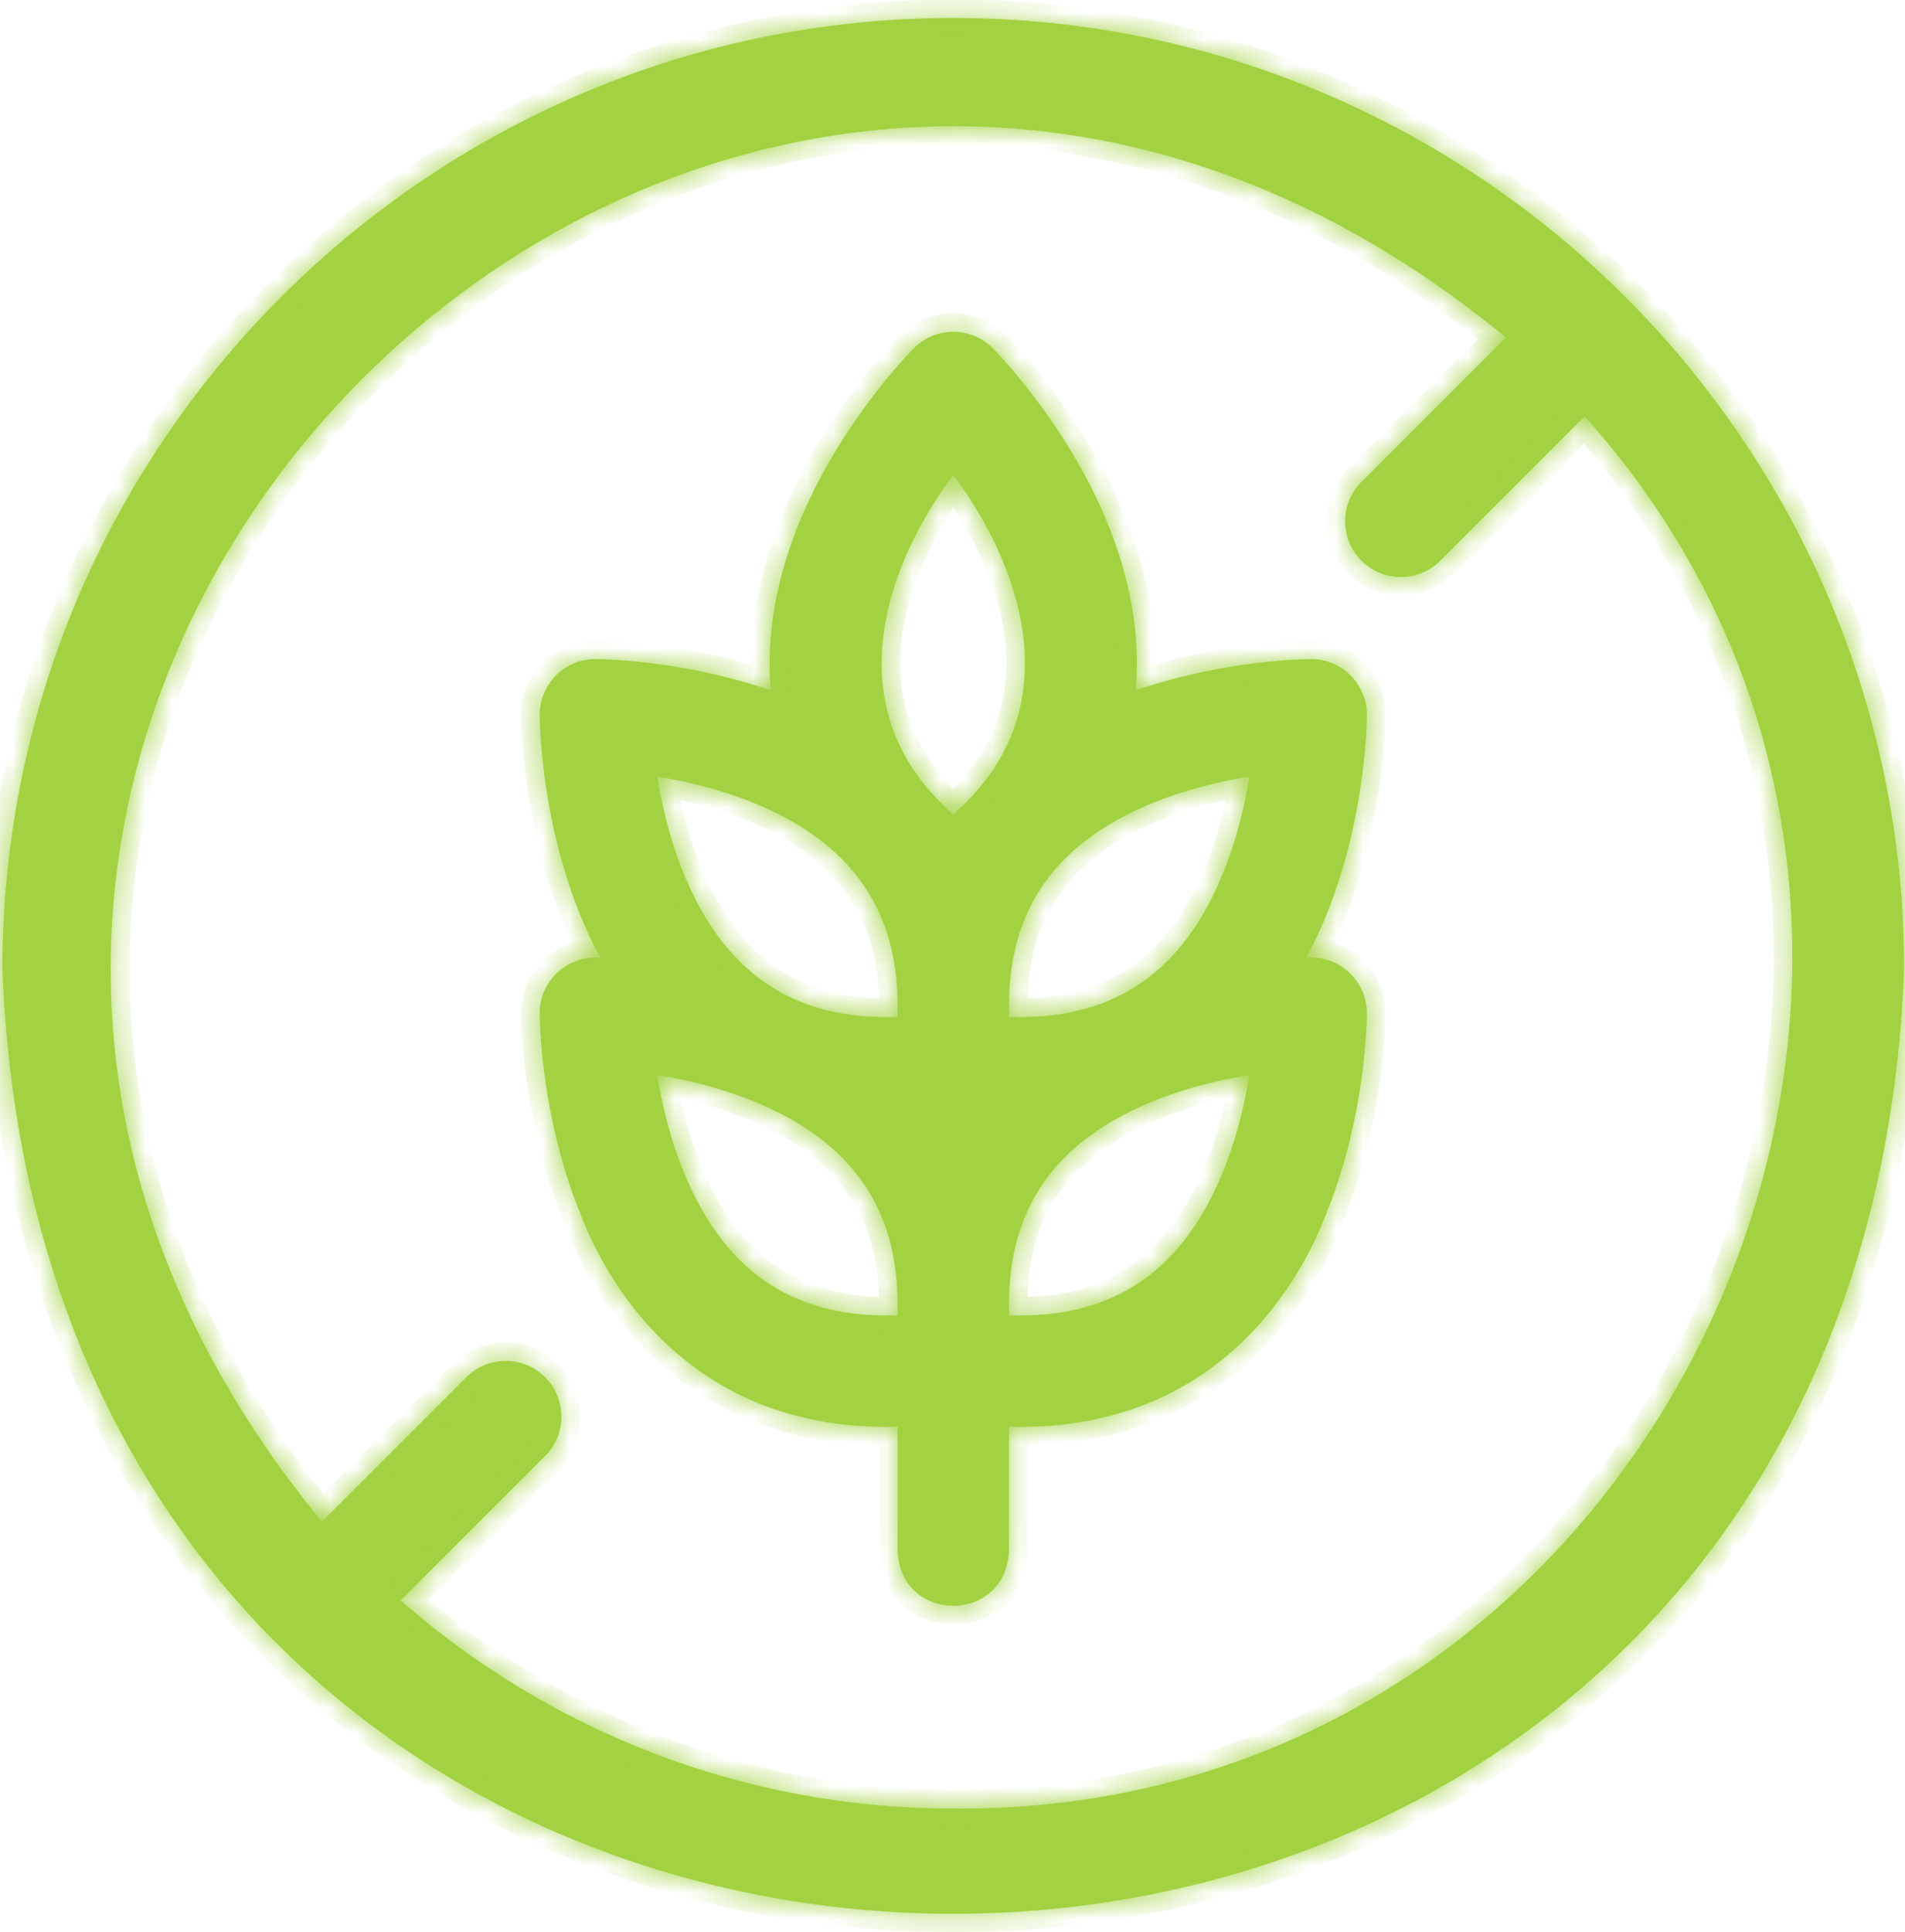 <svg xmlns="http://www.w3.org/2000/svg" fill="none" viewBox="0 0 72 73" height="73" width="72">
<mask fill="white" id="path-1-inside-1_1_5920">
<path d="M36.03 0.679C55.846 0.679 71.967 16.8 71.967 36.616C70.168 84.215 1.898 84.228 0.091 36.617C0.091 16.801 16.213 0.679 36.03 0.679ZM56.914 12.754C26.484 -12.342 -12.939 27.04 12.168 57.501L17.625 52.044C18.447 51.222 19.78 51.222 20.602 52.044C21.424 52.866 21.424 54.2 20.602 55.023L15.145 60.48C20.729 65.373 28.039 68.344 36.03 68.344C63.075 68.568 77.785 35.668 59.892 15.732L54.435 21.189C53.613 22.012 52.279 22.012 51.456 21.189C50.634 20.367 50.634 19.034 51.456 18.212L56.914 12.754ZM36.03 12.539C36.588 12.539 37.124 12.761 37.519 13.156C37.633 13.271 40.221 15.885 41.781 19.58C42.726 21.82 43.11 24.009 42.925 26.089C46.308 24.922 49.414 24.906 49.556 24.906C50.719 24.907 51.662 25.849 51.662 27.012C51.662 27.167 51.644 30.847 50.133 34.567C49.903 35.135 49.649 35.675 49.373 36.187C50.605 36.093 51.663 37.054 51.662 38.289C51.662 38.444 51.644 42.125 50.133 45.845C49.8 46.666 47.198 53.921 38.566 53.921H38.135V58.589C38.033 61.378 34.027 61.38 33.923 58.589V53.921H33.494C24.86 53.921 22.258 46.661 21.926 45.845C20.415 42.125 20.398 38.444 20.398 38.289C20.396 37.054 21.455 36.093 22.686 36.187C22.41 35.675 22.157 35.135 21.926 34.567C20.415 30.847 20.398 27.167 20.398 27.012C20.398 25.849 21.341 24.906 22.503 24.906C22.645 24.906 25.751 24.922 29.133 26.089C28.949 24.009 29.333 21.819 30.279 19.58C31.84 15.883 34.428 13.269 34.541 13.156C34.935 12.761 35.471 12.539 36.03 12.539ZM24.838 40.624C25.014 41.707 25.323 43.042 25.868 44.355C27.364 47.958 29.858 49.71 33.494 49.71H33.923V49.279C33.923 45.644 32.172 43.149 28.57 41.653C27.257 41.108 25.921 40.799 24.838 40.624ZM47.22 40.624C46.137 40.799 44.803 41.108 43.49 41.653C39.887 43.149 38.135 45.644 38.135 49.279V49.71H38.566C42.234 49.71 44.741 47.927 46.231 44.26C46.751 42.981 47.049 41.682 47.22 40.624ZM24.838 29.347C25.014 30.43 25.323 31.765 25.868 33.078C27.364 36.681 29.858 38.433 33.494 38.433H33.923V38.002C33.923 34.367 32.172 31.872 28.57 30.376C27.257 29.831 25.921 29.522 24.838 29.347ZM47.221 29.347C46.138 29.522 44.803 29.831 43.49 30.376C39.887 31.872 38.135 34.367 38.135 38.002V38.433H38.566C42.201 38.433 44.696 36.681 46.192 33.078C46.737 31.765 47.046 30.43 47.221 29.347ZM36.03 17.946C33.145 21.831 31.885 26.884 35.725 30.491L36.03 30.796L36.334 30.492C40.173 26.886 38.916 21.834 36.03 17.946Z"></path>
</mask>
<path fill="#A2D241" d="M36.03 0.679C55.846 0.679 71.967 16.8 71.967 36.616C70.168 84.215 1.898 84.228 0.091 36.617C0.091 16.801 16.213 0.679 36.03 0.679ZM56.914 12.754C26.484 -12.342 -12.939 27.04 12.168 57.501L17.625 52.044C18.447 51.222 19.78 51.222 20.602 52.044C21.424 52.866 21.424 54.2 20.602 55.023L15.145 60.48C20.729 65.373 28.039 68.344 36.03 68.344C63.075 68.568 77.785 35.668 59.892 15.732L54.435 21.189C53.613 22.012 52.279 22.012 51.456 21.189C50.634 20.367 50.634 19.034 51.456 18.212L56.914 12.754ZM36.03 12.539C36.588 12.539 37.124 12.761 37.519 13.156C37.633 13.271 40.221 15.885 41.781 19.58C42.726 21.82 43.11 24.009 42.925 26.089C46.308 24.922 49.414 24.906 49.556 24.906C50.719 24.907 51.662 25.849 51.662 27.012C51.662 27.167 51.644 30.847 50.133 34.567C49.903 35.135 49.649 35.675 49.373 36.187C50.605 36.093 51.663 37.054 51.662 38.289C51.662 38.444 51.644 42.125 50.133 45.845C49.8 46.666 47.198 53.921 38.566 53.921H38.135V58.589C38.033 61.378 34.027 61.38 33.923 58.589V53.921H33.494C24.86 53.921 22.258 46.661 21.926 45.845C20.415 42.125 20.398 38.444 20.398 38.289C20.396 37.054 21.455 36.093 22.686 36.187C22.41 35.675 22.157 35.135 21.926 34.567C20.415 30.847 20.398 27.167 20.398 27.012C20.398 25.849 21.341 24.906 22.503 24.906C22.645 24.906 25.751 24.922 29.133 26.089C28.949 24.009 29.333 21.819 30.279 19.58C31.84 15.883 34.428 13.269 34.541 13.156C34.935 12.761 35.471 12.539 36.03 12.539ZM24.838 40.624C25.014 41.707 25.323 43.042 25.868 44.355C27.364 47.958 29.858 49.71 33.494 49.71H33.923V49.279C33.923 45.644 32.172 43.149 28.57 41.653C27.257 41.108 25.921 40.799 24.838 40.624ZM47.22 40.624C46.137 40.799 44.803 41.108 43.49 41.653C39.887 43.149 38.135 45.644 38.135 49.279V49.71H38.566C42.234 49.71 44.741 47.927 46.231 44.26C46.751 42.981 47.049 41.682 47.22 40.624ZM24.838 29.347C25.014 30.43 25.323 31.765 25.868 33.078C27.364 36.681 29.858 38.433 33.494 38.433H33.923V38.002C33.923 34.367 32.172 31.872 28.57 30.376C27.257 29.831 25.921 29.522 24.838 29.347ZM47.221 29.347C46.138 29.522 44.803 29.831 43.49 30.376C39.887 31.872 38.135 34.367 38.135 38.002V38.433H38.566C42.201 38.433 44.696 36.681 46.192 33.078C46.737 31.765 47.046 30.43 47.221 29.347ZM36.03 17.946C33.145 21.831 31.885 26.884 35.725 30.491L36.03 30.796L36.334 30.492C40.173 26.886 38.916 21.834 36.03 17.946Z"></path>
<path mask="url(#path-1-inside-1_1_5920)" fill="#A2D241" d="M36.03 0.679L36.03 -0.021H36.03V0.679ZM71.967 36.616L72.667 36.643L72.667 36.629V36.616L71.967 36.616ZM0.091 36.617H-0.609V36.63L-0.608 36.644L0.091 36.617ZM56.914 12.754L57.408 13.249L57.953 12.704L57.359 12.214L56.914 12.754ZM12.168 57.501L11.627 57.946L12.117 58.541L12.662 57.996L12.168 57.501ZM17.625 52.044L17.13 51.549L17.13 51.549L17.625 52.044ZM20.602 52.044L20.107 52.539L20.107 52.539L20.602 52.044ZM15.145 60.48L14.65 59.985L14.122 60.513L14.684 61.006L15.145 60.48ZM36.03 68.344L36.036 67.644H36.03V68.344ZM59.892 15.732L60.413 15.265L59.919 14.715L59.397 15.238L59.892 15.732ZM51.456 21.189L51.951 20.695L51.951 20.695L51.456 21.189ZM51.456 18.212L50.962 17.717L50.962 17.717L51.456 18.212ZM36.03 12.539L36.03 11.839H36.03V12.539ZM37.519 13.156L38.014 12.662L38.014 12.661L37.519 13.156ZM41.781 19.58L42.425 19.308L42.425 19.308L41.781 19.58ZM42.925 26.089L42.228 26.027L42.133 27.102L43.154 26.75L42.925 26.089ZM49.556 24.906L49.556 24.206H49.556V24.906ZM51.662 27.012H52.361V27.012L51.662 27.012ZM50.133 34.567L50.782 34.831L50.782 34.831L50.133 34.567ZM49.373 36.187L48.757 35.855L48.151 36.981L49.426 36.884L49.373 36.187ZM51.662 38.289L50.962 38.288V38.289H51.662ZM50.133 45.845L50.782 46.108L50.782 46.108L50.133 45.845ZM38.566 53.921V54.621H38.566L38.566 53.921ZM38.135 53.921V53.221H37.435V53.921H38.135ZM38.135 58.589L38.835 58.615L38.835 58.602V58.589H38.135ZM33.923 58.589H33.224V58.602L33.224 58.615L33.923 58.589ZM33.923 53.921H34.623V53.221H33.923V53.921ZM21.926 45.845L22.575 45.581L22.575 45.581L21.926 45.845ZM20.398 38.289H21.098V38.288L20.398 38.289ZM22.686 36.187L22.633 36.884L23.909 36.981L23.302 35.855L22.686 36.187ZM21.926 34.567L21.278 34.831L21.278 34.831L21.926 34.567ZM20.398 27.012L19.698 27.012V27.012H20.398ZM22.503 24.906V24.206H22.503L22.503 24.906ZM29.133 26.089L28.905 26.75L29.926 27.102L29.83 26.027L29.133 26.089ZM30.279 19.58L29.634 19.308L29.634 19.308L30.279 19.58ZM34.541 13.156L34.046 12.661L34.046 12.662L34.541 13.156ZM24.838 40.624L24.95 39.933L23.993 39.778L24.148 40.736L24.838 40.624ZM25.868 44.355L25.221 44.624L25.221 44.624L25.868 44.355ZM33.923 49.71V50.41H34.623V49.71H33.923ZM28.57 41.653L28.301 42.3L28.302 42.3L28.57 41.653ZM47.22 40.624L47.911 40.736L48.066 39.778L47.108 39.933L47.22 40.624ZM43.49 41.653L43.758 42.3L43.758 42.3L43.49 41.653ZM38.135 49.71H37.435V50.41H38.135V49.71ZM38.566 49.71V50.41H38.566L38.566 49.71ZM46.231 44.26L45.583 43.996L45.583 43.996L46.231 44.26ZM24.838 29.347L24.95 28.656L23.993 28.501L24.148 29.458L24.838 29.347ZM25.868 33.078L25.221 33.346L25.221 33.346L25.868 33.078ZM33.923 38.433V39.132H34.623V38.433H33.923ZM28.57 30.376L28.301 31.022L28.301 31.022L28.57 30.376ZM47.221 29.347L47.912 29.458L48.067 28.501L47.109 28.656L47.221 29.347ZM43.49 30.376L43.758 31.022L43.758 31.022L43.49 30.376ZM38.135 38.433H37.435V39.132H38.135V38.433ZM46.192 33.078L46.838 33.346L46.838 33.346L46.192 33.078ZM36.03 17.946L36.592 17.529L36.03 16.772L35.468 17.529L36.03 17.946ZM35.725 30.491L36.22 29.996L36.212 29.989L36.204 29.981L35.725 30.491ZM36.03 30.796L35.535 31.291L36.03 31.786L36.525 31.291L36.03 30.796ZM36.334 30.492L35.854 29.982L35.846 29.99L35.839 29.997L36.334 30.492ZM36.03 0.679L36.03 1.379C55.459 1.379 71.267 17.187 71.267 36.616L71.967 36.616L72.667 36.616C72.667 16.414 56.233 -0.021 36.03 -0.021L36.03 0.679ZM71.967 36.616L71.268 36.59C69.502 83.291 2.564 83.303 0.791 36.591L0.091 36.617L-0.608 36.644C1.233 85.153 70.833 85.138 72.667 36.643L71.967 36.616ZM0.091 36.617H0.791C0.791 17.187 16.6 1.379 36.03 1.379V0.679V-0.021C15.827 -0.021 -0.609 16.414 -0.609 36.617H0.091ZM56.914 12.754L57.359 12.214C26.276 -13.42 -14.018 26.83 11.627 57.946L12.168 57.501L12.707 57.056C-11.859 27.249 26.692 -11.263 56.468 13.294L56.914 12.754ZM12.168 57.501L12.662 57.996L18.119 52.539L17.625 52.044L17.13 51.549L11.673 57.006L12.168 57.501ZM17.625 52.044L18.119 52.539C18.668 51.99 19.558 51.99 20.107 52.539L20.602 52.044L21.097 51.549C20.001 50.454 18.225 50.454 17.13 51.549L17.625 52.044ZM20.602 52.044L20.107 52.539C20.656 53.088 20.656 53.978 20.107 54.528L20.602 55.023L21.097 55.517C22.193 54.422 22.193 52.645 21.097 51.549L20.602 52.044ZM20.602 55.023L20.107 54.528L14.65 59.985L15.145 60.48L15.64 60.974L21.097 55.517L20.602 55.023ZM15.145 60.48L14.684 61.006C20.39 66.006 27.862 69.044 36.03 69.044V68.344V67.644C28.216 67.644 21.068 64.74 15.606 59.953L15.145 60.48ZM36.03 68.344L36.024 69.043C63.677 69.273 78.712 35.653 60.413 15.265L59.892 15.732L59.371 16.2C76.858 35.683 62.472 67.863 36.036 67.644L36.03 68.344ZM59.892 15.732L59.397 15.238L53.94 20.695L54.435 21.189L54.93 21.684L60.387 16.227L59.892 15.732ZM54.435 21.189L53.94 20.695C53.391 21.244 52.5 21.244 51.951 20.695L51.456 21.189L50.962 21.684C52.057 22.78 53.834 22.78 54.93 21.684L54.435 21.189ZM51.456 21.189L51.951 20.695C51.403 20.146 51.403 19.256 51.952 18.707L51.456 18.212L50.962 17.717C49.866 18.813 49.866 20.589 50.962 21.684L51.456 21.189ZM51.456 18.212L51.951 18.707L57.408 13.249L56.914 12.754L56.419 12.259L50.962 17.717L51.456 18.212ZM36.03 12.539L36.03 13.239C36.402 13.239 36.76 13.387 37.024 13.651L37.519 13.156L38.014 12.661C37.488 12.136 36.774 11.839 36.03 11.839L36.03 12.539ZM37.519 13.156L37.024 13.651C37.118 13.745 39.629 16.282 41.136 19.852L41.781 19.58L42.425 19.308C40.812 15.487 38.149 12.797 38.014 12.662L37.519 13.156ZM41.781 19.58L41.136 19.852C42.044 22.003 42.401 24.078 42.228 26.027L42.925 26.089L43.622 26.151C43.818 23.94 43.408 21.636 42.425 19.308L41.781 19.58ZM42.925 26.089L43.154 26.75C46.428 25.621 49.445 25.606 49.556 25.606V24.906V24.206C49.383 24.206 46.187 24.223 42.697 25.427L42.925 26.089ZM49.556 24.906L49.556 25.606C50.333 25.606 50.962 26.236 50.962 27.012L51.662 27.012L52.361 27.012C52.361 25.462 51.105 24.207 49.556 24.206L49.556 24.906ZM51.662 27.012H50.962C50.962 27.137 50.945 30.71 49.485 34.304L50.133 34.567L50.782 34.831C52.344 30.985 52.361 27.196 52.361 27.012H51.662ZM50.133 34.567L49.485 34.304C49.264 34.849 49.021 35.366 48.757 35.855L49.373 36.187L49.99 36.518C50.278 35.983 50.542 35.42 50.782 34.831L50.133 34.567ZM49.373 36.187L49.426 36.884C50.261 36.821 50.963 37.471 50.962 38.288L51.662 38.289L52.361 38.29C52.364 36.638 50.949 35.365 49.321 35.489L49.373 36.187ZM51.662 38.289H50.962C50.962 38.415 50.945 41.988 49.485 45.581L50.133 45.845L50.782 46.108C52.344 42.262 52.361 38.473 52.361 38.289H51.662ZM50.133 45.845L49.485 45.581C49.144 46.42 46.699 53.221 38.566 53.221L38.566 53.921L38.566 54.621C47.697 54.621 50.455 46.912 50.782 46.108L50.133 45.845ZM38.566 53.921V53.221H38.135V53.921V54.621H38.566V53.921ZM38.135 53.921H37.435V58.589H38.135H38.835V53.921H38.135ZM38.135 58.589L37.436 58.563C37.366 60.456 34.693 60.453 34.623 58.563L33.923 58.589L33.224 58.615C33.361 62.307 38.699 62.3 38.835 58.615L38.135 58.589ZM33.923 58.589H34.623V53.921H33.923H33.224V58.589H33.923ZM33.923 53.921V53.221H33.494V53.921V54.621H33.923V53.921ZM33.494 53.921V53.221C25.359 53.221 22.913 46.416 22.575 45.581L21.926 45.845L21.278 46.108C21.602 46.907 24.361 54.621 33.494 54.621V53.921ZM21.926 45.845L22.575 45.581C21.115 41.988 21.098 38.415 21.098 38.289H20.398H19.698C19.698 38.473 19.716 42.262 21.278 46.108L21.926 45.845ZM20.398 38.289L21.098 38.288C21.097 37.47 21.799 36.821 22.633 36.884L22.686 36.187L22.739 35.489C21.111 35.365 19.696 36.638 19.698 38.29L20.398 38.289ZM22.686 36.187L23.302 35.855C23.039 35.366 22.796 34.849 22.575 34.304L21.926 34.567L21.278 34.831C21.517 35.42 21.782 35.983 22.07 36.518L22.686 36.187ZM21.926 34.567L22.575 34.304C21.115 30.71 21.098 27.137 21.098 27.012H20.398H19.698C19.698 27.196 19.716 30.985 21.278 34.831L21.926 34.567ZM20.398 27.012L21.098 27.012C21.098 26.235 21.727 25.606 22.503 25.606L22.503 24.906L22.503 24.206C20.954 24.207 19.698 25.462 19.698 27.012L20.398 27.012ZM22.503 24.906V25.606C22.614 25.606 25.63 25.621 28.905 26.75L29.133 26.089L29.361 25.427C25.872 24.224 22.676 24.206 22.503 24.206V24.906ZM29.133 26.089L29.83 26.027C29.658 24.078 30.015 22.003 30.924 19.852L30.279 19.58L29.634 19.308C28.651 21.636 28.24 23.939 28.436 26.151L29.133 26.089ZM30.279 19.58L30.924 19.852C32.431 16.281 34.944 13.743 35.035 13.651L34.541 13.156L34.046 12.662C33.912 12.795 31.248 15.486 29.634 19.308L30.279 19.58ZM34.541 13.156L35.035 13.651C35.299 13.387 35.657 13.239 36.03 13.239V12.539V11.839C35.285 11.839 34.572 12.136 34.046 12.661L34.541 13.156ZM24.838 40.624L24.148 40.736C24.328 41.854 24.649 43.246 25.221 44.624L25.868 44.355L26.514 44.087C25.996 42.839 25.699 41.56 25.529 40.512L24.838 40.624ZM25.868 44.355L25.221 44.624C26.007 46.515 27.077 47.974 28.476 48.956C29.88 49.942 31.559 50.41 33.494 50.41V49.71V49.01C31.793 49.01 30.407 48.602 29.28 47.811C28.15 47.017 27.225 45.799 26.514 44.087L25.868 44.355ZM33.494 49.71V50.41H33.923V49.71V49.01H33.494V49.71ZM33.923 49.71H34.623V49.279H33.923H33.224V49.71H33.923ZM33.923 49.279H34.623C34.623 47.345 34.155 45.665 33.17 44.262C32.188 42.862 30.729 41.792 28.838 41.007L28.57 41.653L28.302 42.3C30.013 43.01 31.231 43.935 32.025 45.066C32.816 46.193 33.224 47.578 33.224 49.279H33.923ZM28.57 41.653L28.838 41.007C27.46 40.435 26.068 40.114 24.95 39.933L24.838 40.624L24.727 41.315C25.774 41.484 27.054 41.782 28.301 42.3L28.57 41.653ZM47.22 40.624L47.108 39.933C45.991 40.114 44.599 40.435 43.221 41.007L43.49 41.653L43.758 42.3C45.006 41.782 46.284 41.484 47.332 41.315L47.22 40.624ZM43.49 41.653L43.221 41.007C41.33 41.792 39.871 42.862 38.889 44.262C37.903 45.665 37.435 47.345 37.435 49.279H38.135H38.835C38.835 47.578 39.243 46.193 40.034 45.066C40.828 43.935 42.046 43.01 43.758 42.3L43.49 41.653ZM38.135 49.279H37.435V49.71H38.135H38.835V49.279H38.135ZM38.135 49.71V50.41H38.566V49.71V49.01H38.135V49.71ZM38.566 49.71L38.566 50.41C40.518 50.41 42.21 49.933 43.621 48.93C45.027 47.93 46.098 46.446 46.879 44.523L46.231 44.26L45.583 43.996C44.874 45.74 43.946 46.981 42.81 47.79C41.677 48.595 40.282 49.01 38.566 49.01L38.566 49.71ZM46.231 44.26L46.879 44.523C47.425 43.181 47.734 41.828 47.911 40.736L47.22 40.624L46.529 40.512C46.364 41.536 46.077 42.781 45.583 43.996L46.231 44.26ZM24.838 29.347L24.148 29.458C24.328 30.576 24.649 31.968 25.221 33.346L25.868 33.078L26.514 32.81C25.996 31.562 25.699 30.283 25.529 29.235L24.838 29.347ZM25.868 33.078L25.221 33.346C26.007 35.237 27.077 36.696 28.476 37.679C29.88 38.664 31.559 39.132 33.494 39.132V38.433V37.733C31.793 37.733 30.407 37.325 29.28 36.534C28.15 35.74 27.225 34.522 26.514 32.81L25.868 33.078ZM33.494 38.433V39.132H33.923V38.433V37.733H33.494V38.433ZM33.923 38.433H34.623V38.002H33.923H33.224V38.433H33.923ZM33.923 38.002H34.623C34.623 36.068 34.155 34.388 33.17 32.985C32.188 31.585 30.729 30.515 28.838 29.73L28.57 30.376L28.301 31.022C30.013 31.733 31.231 32.658 32.025 33.789C32.816 34.916 33.224 36.301 33.224 38.002H33.923ZM28.57 30.376L28.838 29.73C27.46 29.157 26.068 28.837 24.95 28.656L24.838 29.347L24.727 30.038C25.774 30.207 27.054 30.504 28.301 31.022L28.57 30.376ZM47.221 29.347L47.109 28.656C45.992 28.837 44.6 29.157 43.221 29.73L43.49 30.376L43.758 31.022C45.006 30.504 46.285 30.207 47.333 30.038L47.221 29.347ZM43.49 30.376L43.221 29.73C41.33 30.515 39.871 31.585 38.889 32.984C37.903 34.388 37.435 36.068 37.435 38.002H38.135H38.835C38.835 36.301 39.243 34.916 40.034 33.789C40.828 32.658 42.046 31.733 43.758 31.022L43.49 30.376ZM38.135 38.002H37.435V38.433H38.135H38.835V38.002H38.135ZM38.135 38.433V39.132H38.566V38.433V37.733H38.135V38.433ZM38.566 38.433V39.132C40.5 39.132 42.18 38.664 43.583 37.679C44.983 36.697 46.053 35.237 46.838 33.346L46.192 33.078L45.546 32.81C44.835 34.522 43.91 35.74 42.779 36.534C41.652 37.325 40.267 37.733 38.566 37.733V38.433ZM46.192 33.078L46.838 33.346C47.41 31.968 47.731 30.576 47.912 29.458L47.221 29.347L46.53 29.235C46.361 30.283 46.063 31.562 45.545 32.81L46.192 33.078ZM36.03 17.946L35.468 17.529C33.976 19.539 32.869 21.894 32.659 24.261C32.446 26.657 33.157 29.039 35.246 31.001L35.725 30.491L36.204 29.981C34.453 28.336 33.875 26.388 34.053 24.385C34.234 22.352 35.2 20.238 36.592 18.363L36.03 17.946ZM35.725 30.491L35.23 30.986L35.535 31.291L36.03 30.796L36.525 30.301L36.22 29.996L35.725 30.491ZM36.03 30.796L36.525 31.291L36.828 30.987L36.334 30.492L35.839 29.997L35.535 30.301L36.03 30.796ZM36.334 30.492L36.813 31.002C38.901 29.04 39.613 26.659 39.401 24.263C39.191 21.896 38.085 19.54 36.592 17.529L36.03 17.946L35.468 18.363C36.861 20.24 37.827 22.354 38.007 24.386C38.184 26.39 37.605 28.338 35.854 29.982L36.334 30.492Z"></path>
</svg>
